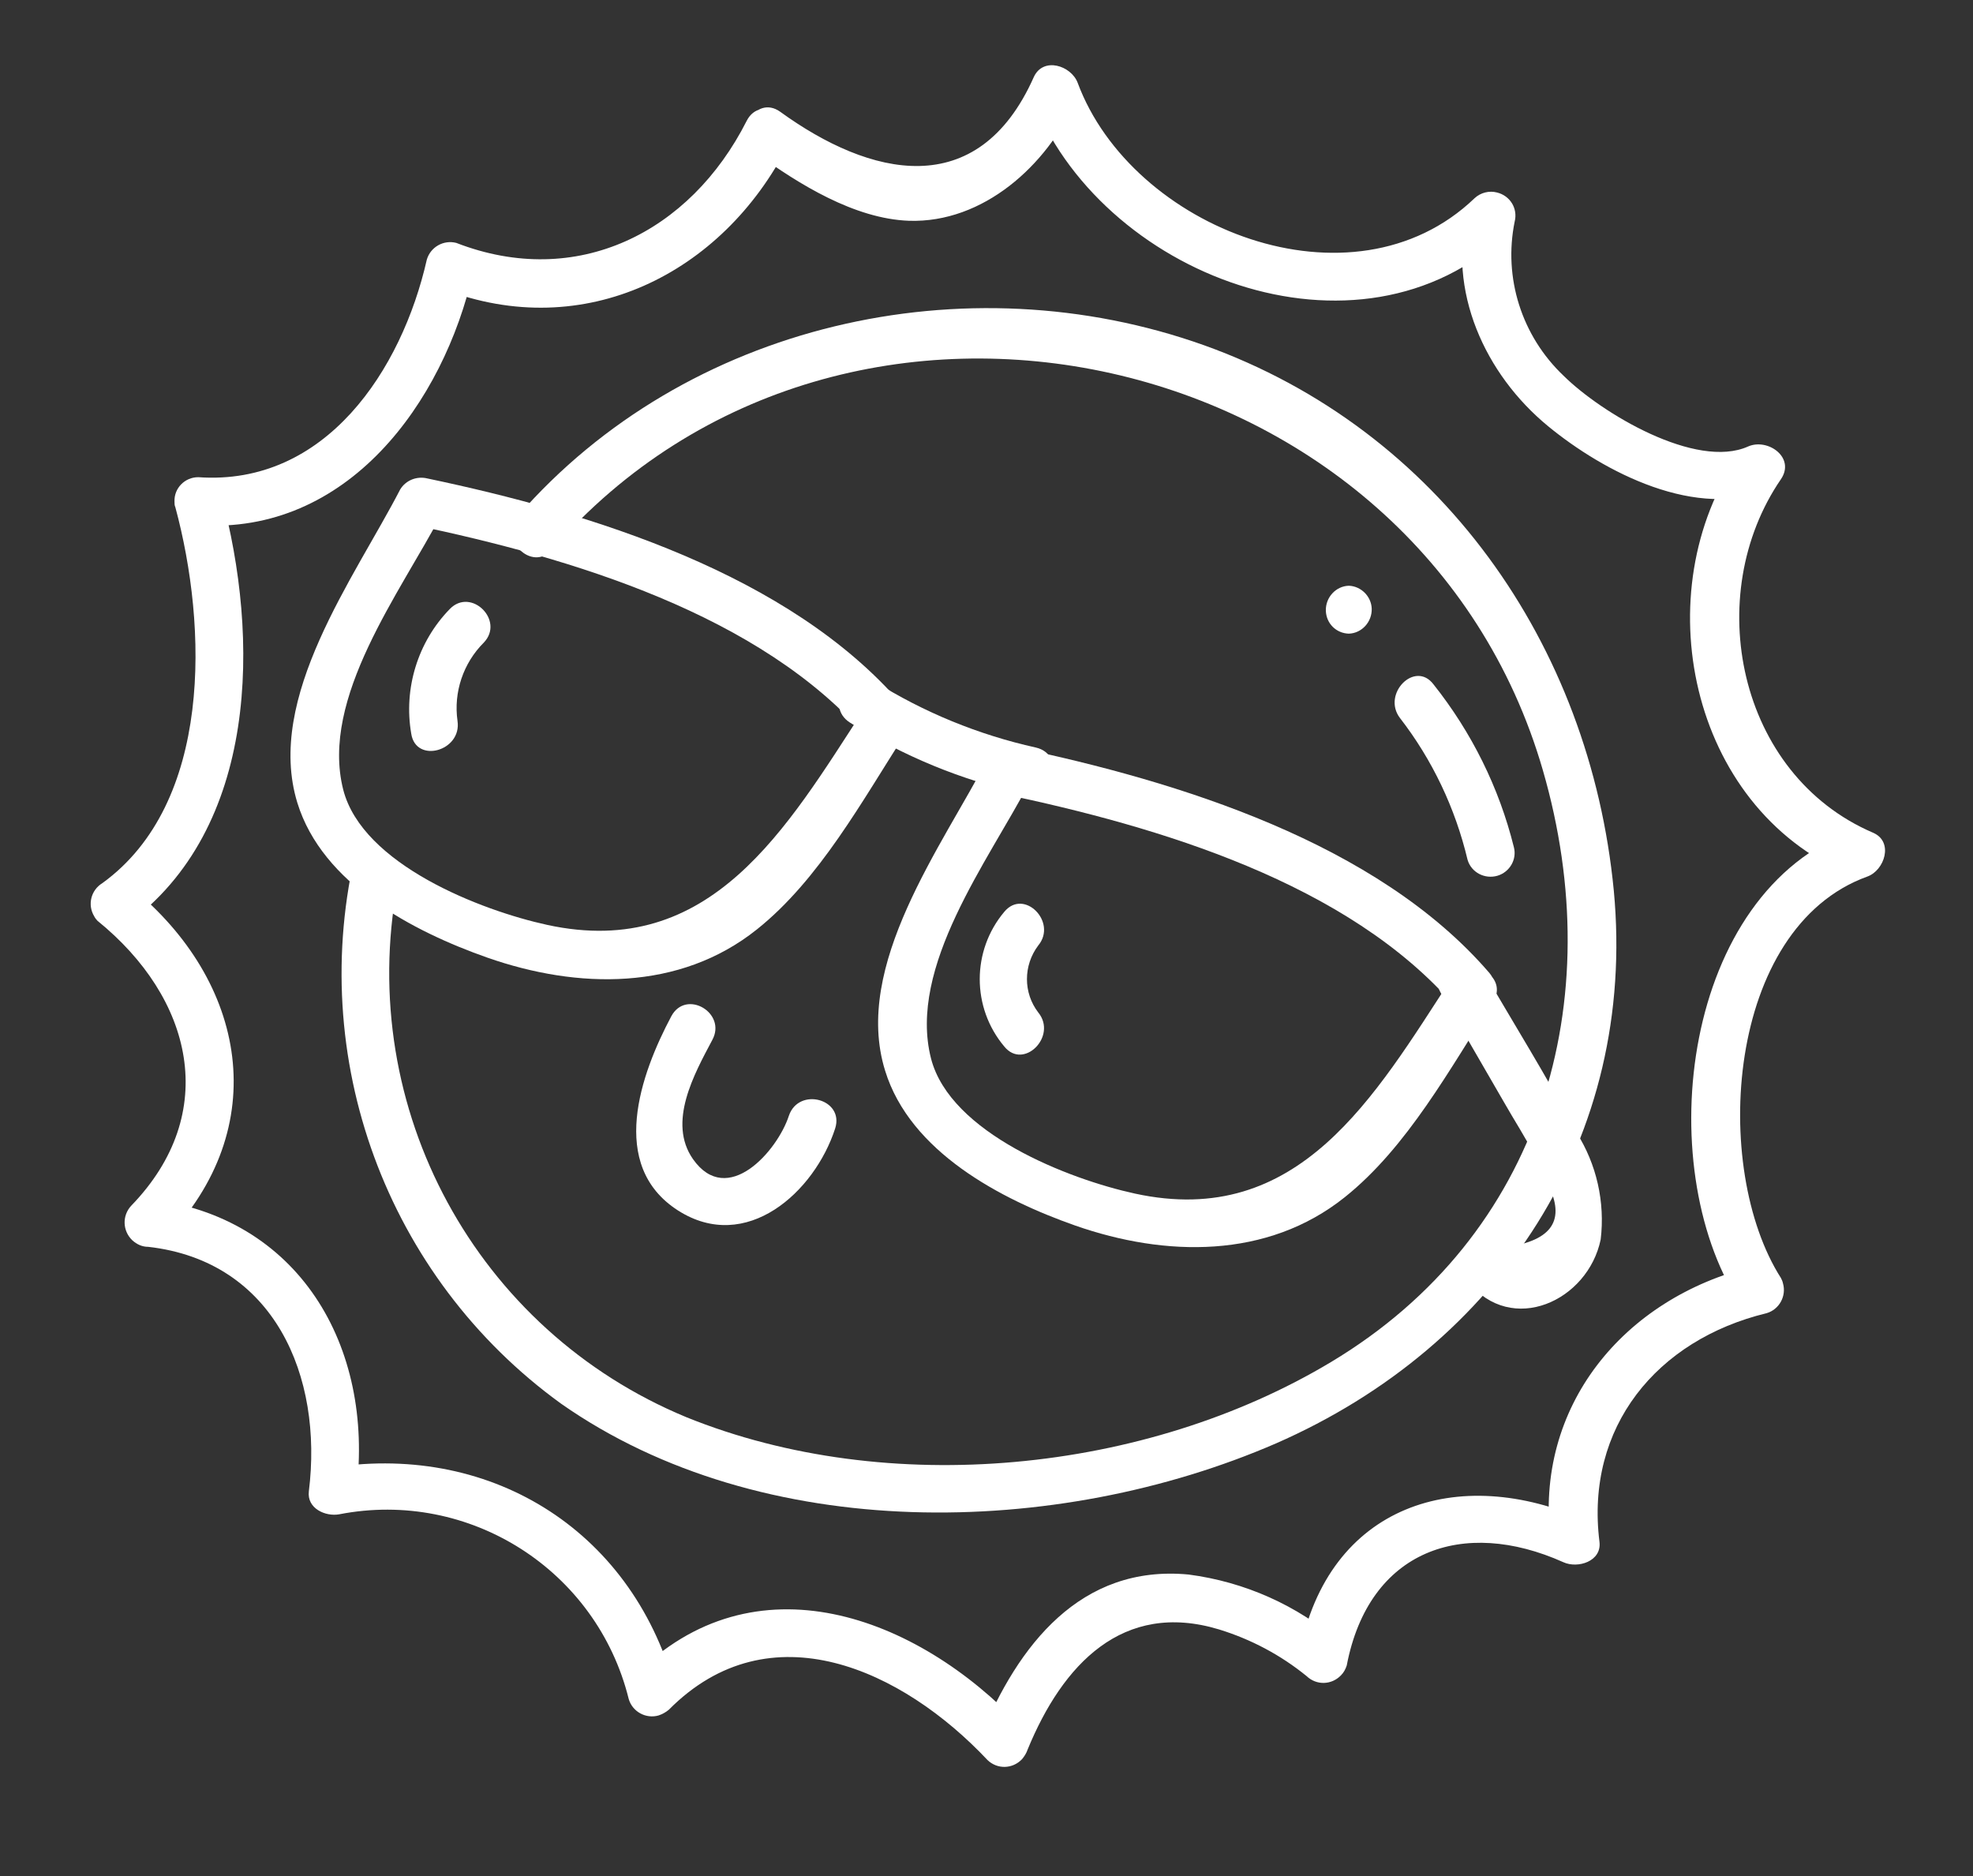<?xml version="1.0" encoding="UTF-8"?>
<svg id="Ebene_4" data-name="Ebene 4" xmlns="http://www.w3.org/2000/svg" xmlns:xlink="http://www.w3.org/1999/xlink" version="1.1" viewBox="0 0 481.7 458">
  <rect x="0" y="0" width="481.7" height="458" fill="#333333" stroke="none"/>
  <defs>
    <style>
      .cls-1 {
        clip-path: url(#clippath);
      }

      .cls-2 {
        fill: none;
      }

      .cls-2, .cls-3, .cls-4, .cls-5 {
        stroke-width: 0px;
      }

      .cls-3 {
        fill: #d9efbb;
      }

      .cls-6 {
        clip-path: url(#clippath-1);
      }

      .cls-7 {
        clip-path: url(#clippath-2);
      }

      .cls-4 {
        fill: #5b5b5d;
      }

      .cls-5 {
        fill: #fff;
      }

      .cls-8 {
        display: none;
      }
    </style>
    <clipPath id="clippath">
      <rect class="cls-2" x="32.4" y="47.2" width="415.5" height="334.2"/>
    </clipPath>
    <clipPath id="clippath-1">
      <rect class="cls-2" x="33.5" y="45.3" width="415.5" height="350.2"/>
    </clipPath>
    <clipPath id="clippath-2">
      <rect class="cls-2" x="68" y="2.9" width="347.7" height="452.7"/>
    </clipPath>
  </defs>
  <g id="Section_Newsletter" data-name="Section Newsletter" class="cls-8">
    <path id="Pfad_1660" data-name="Pfad 1660" class="cls-3" d="M-1354.7,222.1s136.8-9.2,191-7.5c54.2,1.8,86.4,3.9,113.3,7.5,27,3.6,139.7,5.4,149.3,6.1s67.8.8,78.6,0,54.7-7.1,63.9-6.1c9.1,1.1,245.5,0,245.5,0,0,0,83.7,13.2,118,12.7s60.5.3,116.8,0c56.3-.3,126.8-13.3,151.9-6.6,25.2,6.7,117,13.1,167.3,12.6s86.6.1,122.5,0c35.8-.1,288.3-31.8,336-26.2s170.9,10.9,219,13.6c48.1,2.6,213.1,16.2,275.8,12.6,62.8-3.6,135.2-7.6,185.6-6,50.3,1.6,163.6-11.2,205.9-6.6,42.2,4.6,131.5,6.2,173.9,6.6s150.8.1,163.5,0,115.7-6.6,115.7-6.6v29.2H-1354.8v-35.3h.1Z"/>
  </g>
  <g class="cls-8">
    <g class="cls-1">
      <g id="Gruppe_5561" data-name="Gruppe 5561">
        <path id="Pfad_5026" data-name="Pfad 5026" class="cls-4" d="M70.7,145c19.6,55.2,25.7,114.2,29.4,172.3,0,2.4,2,4.3,4.4,4.2.3,0,.6-.1,1-.1,71.4-13.3,142.5-29.7,212.4-49.1,22.1-5.6,43.7-12.9,64.7-21.7,18.4-8.1,69.3-21.3,65-48.1-4.8-29.8-16.7-59.8-26.1-88.4-4.2-12.9-8.6-25.7-13-38.6-2.2-6.4-3.7-17-7.9-22.5-4.3-5.7-10.5-6-17.9-5.9-30.9.4-58.5,20.1-84.1,34.8-41.7,23.9-88.5,37.4-135.6,45.6-29.6,5.2-59.9,6.7-89.4,12.2-5.4,1-3.1,9.2,2.3,8.2,55.9-10.4,111.5-12.7,166-31.4,35.4-12.2,64.8-32.8,98.3-48.5,12.3-5.8,40-18.7,53.8-11-1.7-.9-2.6-3.2-.8.4,1.1,2.6,2.1,5.3,2.8,8.1,3.5,10,7,20.1,10.4,30.1,9,26.7,17.8,53.5,25.5,80.6,2.9,10.1,11.4,27.4,4.8,36.7-10.2,14.3-39.4,22.1-54.8,28.8-20.8,8.8-42.1,16.1-63.9,21.8-70.7,19.7-142.6,36.3-214.8,49.7l5.4,4.1c-3.7-58.8-9.9-118.6-29.7-174.5-1.9-5.1-10.1-2.9-8.2,2.2"/>
        <path id="Pfad_5027" data-name="Pfad 5027" class="cls-4" d="M87.9,185.9c-17.7,2.5-35.3,6.4-52.4,11.6-1.8.5-3.1,2.2-3.1,4.1,5.8,57.6,16,117.8,13.7,175.7,0,2.4,2,4.3,4.4,4.2.3,0,.7-.1,1-.1,64.3-11.9,129.9-17.7,194.6-26.8,63.5-9,132.6-15.6,192.2-40.9,1.7-1,2.5-2.9,1.9-4.8-6.7-22.3-17.8-46-19.2-69.4-.3-5.4-8.8-5.5-8.5,0,.7,8.5,2.4,17,5,25.1,2.5,8.7,14.7,31.5,12.5,39.6-2.7,10-29.9,13.5-39.8,16-39.1,9.8-79.1,16.2-118.9,22.2-73.8,11.1-148.6,17.2-222,30.8l5.4,4.1c1.6-40.1-4.9-81.6-8.5-121.4-1.5-14.1.8-36.9-4.9-49.9-.4-1.3-.5-2.7-.4-4.1-.5,5.4-3.9,2.2,3.2,1.9,14.2-.6,29.4-7.7,43.8-9.5,5.3-.6,5.4-9.1,0-8.4"/>
        <path id="Pfad_5028" data-name="Pfad 5028" class="cls-4" d="M386.7,112.3c-16.5,11.2-39.8,8.2-43.9-12.4-27.5,26.1-178.5,65.9-199.1,65.9h1.4c0,13.7-11,33-26.1,33l13.8,59c13.7-17.8,46.7-2.7,34.3,13.7,56.6-18.9,152.4-31.6,214.2-61.8-1.4-13.7,2.7-34.3,19.2-31.6-1.5-20.5-8.3-43.8-13.8-65.8M281,218c-18.8,11.2-43.1,5.1-54.3-13.7-3.4-5.6-5.3-12-5.5-18.5-.6-22.7,42.7-43.9,63.6-29.9s29.1,44.3-3.8,62.1"/>
        <path id="Pfad_5029" data-name="Pfad 5029" class="cls-4" d="M383.6,107c-12.1,8.8-23.7,5.9-35-8.7-1-3.3-4.4-5.1-7.7-4.1-.9.3-1.8.8-2.5,1.5-26.4,23.1-69.6,32.2-102.3,42-29.1,8.7-61.8,20.9-92.4,22.1-3.4.1-6,3-5.8,6.3.1,3.2,2.7,5.7,5.8,5.8h1.4l-6.1-6.1c.2,13-8.9,24.3-21.6,27.1-3.2.9-5.1,4.3-4.3,7.5l13.7,59c1,3.3,4.4,5.1,7.6,4.2,1-.3,1.8-.8,2.6-1.5,16-10.4,24.2-8.3,24.8,6.3-1.6,3-.5,6.7,2.4,8.4,1.4.7,2.9.9,4.4.6,71.3-23,147.3-30.2,215.6-62.4,1.9-1.1,3-3.1,3-5.3-.4-8.4-.9-25.5,13.1-25.5s6.1-2.7,6.1-6.1c-3-22.8-7.6-45.4-13.9-67.5-1-3.2-4.4-5.1-7.6-4.1-3.1.9-5,4.2-4.2,7.3,6.1,21.1,10.6,42.5,13.5,64.3l6.1-6.1c-13,0-20.4,6.8-24,19.3-3.9,13.6-1.6,15.2-17.1,21.3-13.4,5.3-27.2,9.7-41.1,13.8-50.5,14.7-102.8,23-152.9,39.2l6.9,8.9c14.5-28.1-26.4-38.2-43.9-21.1l10.2,2.7-13.8-59-4.3,7.5c19.4-3.5,28.6-20.4,30.6-38.8,0-3.4-2.7-6.1-6.1-6.1h-1.4v12.2c33.8-1.3,69.5-14.5,101.5-24.3,33.1-10.1,75.1-20,101.9-43.4l-10.2-2.7c8.2,24.8,31.7,27.8,52.9,16,2.8-1.8,3.7-5.6,1.9-8.4-1.4-2.7-5-3.6-7.8-2.1"/>
        <path id="Pfad_5030" data-name="Pfad 5030" class="cls-4" d="M277.9,212.7c-19.2,9.5-41.2,3.1-48.9-18-5.9-16.3,7.7-28,21.7-33.7,15.1-6,30.6-4.5,40.5,9.3,12.1,17,2.8,33.1-13.3,42.4-2.9,1.8-3.7,5.6-1.9,8.4,1.7,2.7,5.2,3.6,8,2.1,21.7-12.7,33.2-36.4,17.7-59-13.9-20.3-37.2-22.9-58.6-13.1-20.8,9.5-34.3,28.4-24.3,50.9,11.8,26.3,40.4,33.4,65.1,21.2,7.2-3.4,1-13.9-6-10.5"/>
        <path id="Pfad_5031" data-name="Pfad 5031" class="cls-4" d="M92.9,220.8c-5.5,11-8.5,20.2-20.9,23,8.2,22,5.2,53,9.3,77.7,15.1,0,29.2,3.9,29.2,17.6,42.2-13.6,231.9-38.5,255.5-39.9,5.7-20.6,13.8-32.1,23.9-34.9l-3.8-14.6s-268.9,75.1-281.7,66.4c-8.9-20.7-11.4-95.3-11.5-95.3"/>
        <path id="Pfad_5032" data-name="Pfad 5032" class="cls-4" d="M87.6,217.7c-4.3,8.7-6.8,16.3-17.3,20.2-3.2,1-5.1,4.3-4.3,7.5,7.9,25.1,5.8,51.9,9.3,77.7.7,2.6,3.1,4.5,5.9,4.5,10-2.3,20.1,3.4,23.4,13.1.9,3.2,4.3,5.1,7.5,4.3,42.3-13,88-17.7,131.7-24.1,40.4-5.9,81.3-12.8,122.1-15.6,2.7-.1,5.1-1.9,5.9-4.5,3.4-10.9,7.7-25.7,19.6-30.6,3.2-1,5.1-4.3,4.3-7.5l-3.8-14.6c-.9-3.2-4.3-5.1-7.5-4.3-59.6,16.6-119.4,32.6-179.5,47.4-18.2,4.5-36.4,8.8-54.8,12.7-11.3,2.4-26.1,7.7-37.9,6.6-7.8-.7-2.6,3-4.8-5.1-2.8-11.8-4.5-23.8-5.3-35.9-1.6-16.2-2.6-32.4-3.2-48.7-.3-7.8-12.5-7.9-12.2,0,.7,19.2,1.9,38.4,4.1,57.5,1.3,11.3.5,36.4,10.9,43.3,6.1,4,18.9.2,25.4-.9,17.5-2.8,34.8-6.9,52-10.9,69.9-16.3,139.3-35,208.4-54.3l-7.5-4.3,3.8,14.6,4.3-7.5c-10.2,3.9-18.2,12-22,22.2-4.8,13.3-.7,12.3-15,13.8-25,2.7-49.9,6.1-74.7,9.5-55.3,7.6-113.9,12.7-167.5,29.2l7.5,4.3c-.5-5.5-3-10.6-7-14.3-5.6-5.3-16.1-3.3-20.7-7.4-7.2-6.5-4.1-29.4-4.7-38.2-.7-12-2.7-23.9-6.2-35.4l-4.3,7.5c13.4-5,18.3-12.9,24.5-25.8,3.6-6.9-6.9-13.1-10.4-6"/>
      </g>
    </g>
  </g>
  <g class="cls-8">
    <g class="cls-6">
      <g id="Gruppe_5563" data-name="Gruppe 5563">
        <path id="Pfad_5033" data-name="Pfad 5033" class="cls-4" d="M198.2,293.4l-97.7,61.6,5.5,1.4c-9.8-19.2-19.4-38.5-28.5-58.1-6-12.9-11.3-26.1-17.1-39.2-4.8-10.8-8.7-26.7-15.4-35.6-3.6-4.8-5.1-3.4-3.1-6.5,2-3.2,11.8-5.9,15.1-7.6l30-15,61.9-30.9c21.5-10.7,41.7-21.9,62.2-34.4l59.1-35.8c14.2-8.6,28.6-19.7,43.7-26.5,2.5-1.2,3.8-1.3-.2-1.1,2.6.4,5.1,1.2,7.4,2.4,10.7,4.1,22,7,32.9,10.5,9.8,3.1,20,5.7,29.6,9.4,6.1,2.3.3-3.2,2.2,2.5,1.5,4.5,3.1,9,4.6,13.5,1.7,4.9,9.4,2.8,7.7-2.1-3.3-9.7-3.6-17.2-12.4-21.7-15.2-7.8-34.8-11.1-51.1-16.2-7.4-2.3-15.8-7.1-23.2-5.1-10.4,2.8-22.2,13.5-31.4,19-50.1,30.4-99.2,60.6-151.5,86.8l-93.2,46.5c-1.6.9-2.3,2.8-1.8,4.5,17.7,49.6,41.5,97.8,65.4,144.7,1.1,1.9,3.6,2.5,5.5,1.4l97.7-61.5c4.5-2.7.5-9.6-3.9-6.9"/>
        <path id="Pfad_5034" data-name="Pfad 5034" class="cls-4" d="M228.1,252c-13-14.1-31.5-22.7-49.3-29.2-2.2-.6-4.4.7-4.9,2.9-.1.3-.1.7-.1,1,.8,29.8,7.2,62.4,32.1,81.8,26.8,20.8,68.4,18.6,100.3,23.2-.3-2.4-.6-4.9-1-7.3-17.9,13.4-30.7,37.7-13,56.8,15.6,16.9,47.8,20.2,63.8,2.2,19-21.2,5.8-58.4-13.9-74.2-23.9-19.1-58.4-28.4-86.5-40-4.8-2-6.8,5.8-2.1,7.7,16.4,6.7,32.7,13.6,49.1,20.5,21.9,9.4,45.1,18.9,51.9,44.3,7.7,28.8-10.4,53.4-40.9,43.4-28.3-9.3-24.9-38.5-4.3-54,2.3-1.8,2.9-6.8-1-7.3-27.1-3.9-55.9-3.9-81.8-13.5-35-12.9-43.9-50.4-44.7-83.8l-5.1,3.9c16.4,6,33.8,14.1,45.8,27.1,3.5,3.9,9.1-1.7,5.6-5.5"/>
        <path id="Pfad_5035" data-name="Pfad 5035" class="cls-4" d="M220.2,248.2c3.8,12.2,6.5,23.5,14.7,33.5,1.6,1.5,4.1,1.5,5.7,0,21.7-20.9,47.9-35.7,74.3-49.8,22-11.8,52.4-22.7,70.1-40.7,7-7.1,6-17.7,7.4-27.6,1.8-13,3.6-26.1,5.4-39.1.7-5-7-7.2-7.7-2.1-1.8,13-3.6,26.1-5.4,39.1-.8,5.6-.2,15.8-2.9,20.9-3.5,6.7-15.5,12-22.5,16.2-24.7,14.8-50.9,27-75.7,41.6-10.8,6.2-21.2,13.2-31.1,20.7-2.5,1.9-11.5,11.6-13.4,11.3-6-1-9.6-21.1-11.1-26-1.7-5-9.4-2.9-7.8,2"/>
        <path id="Pfad_5036" data-name="Pfad 5036" class="cls-4" d="M371,96.4c-6.9-4-15.5-3.3-21.6,1.9-4.6,5-6.8,11.6-6,18.3.2,6.8,3.8,13,9.5,16.6,8.2,4.5,17.8.3,24.8-4.5,4.2-2.9.2-9.8-4-6.9-4.4,3-10.9,7.1-16.4,4.6-3.5-2.1-5.7-5.8-5.8-9.8-1.1-10,5.5-17.8,15.5-13.3,4.6,2.1,8.7-4.8,4-6.9"/>
        <path id="Pfad_5037" data-name="Pfad 5037" class="cls-4" d="M364.7,106.2c18.8,5.3,39,.8,53.8-11.9,9.8-8.3,21.3-25.5,14.5-38.9-5.4-10.8-19.5-11-29.8-8.7-16.6,4.1-30.9,14.8-39.5,29.6-1,2-.3,4.4,1.7,5.4,1.8,1,4.1.4,5.2-1.4,6.3-10.9,16.2-19.3,27.9-23.9,7.1-2.7,21.2-6.4,26.6,1.4,7.4,10.4-6.8,26.6-14.5,32.3-12.5,9.5-28.8,12.6-43.9,8.3-2.2-.5-4.3.9-4.8,3-.4,2.1.8,4.1,2.8,4.8"/>
        <path id="Pfad_5038" data-name="Pfad 5038" class="cls-4" d="M361.1,106.9c-2.8,13.3,6.4,20.2,18.9,20.7,18.6,0,36.6-6.7,50.5-19,10.7-9.6,20-24.8,18.3-39.7-1.8-16.4-16.4-22.6-31.2-23.7-5.1-.4-5.1,7.6,0,8,12.3.9,24.1,6.2,23.4,20.3-1.2,10.6-6.3,20.4-14.2,27.6-9.1,8.4-20.3,14.2-32.4,16.9-8,1.8-28.5,5-25.6-9,1.1-5-6.6-7.2-7.7-2.1"/>
        <path id="Pfad_5039" data-name="Pfad 5039" class="cls-4" d="M391.2,85.9c5.3-8,27.6-17.8,36.6-12.1,4.4,2.7,8.4-4.2,4-6.9-7-4.4-17.4-1.8-24.7.5-9,2.2-17.1,7.3-22.9,14.5-2.8,4.3,4.1,8.3,7,4"/>
        <path id="Pfad_5040" data-name="Pfad 5040" class="cls-4" d="M271.3,253.3c6,9.7,8.5,21,13.5,31.1,2.3,4.6,9.2.6,6.9-4-5-10.2-7.4-21.4-13.5-31.1-2.7-4.4-9.7-.4-6.9,4"/>
        <path id="Pfad_5041" data-name="Pfad 5041" class="cls-4" d="M303.6,240.1c15.5,5.4,16.4,35.4,17.2,48.6.2,3.2,4.4,5.7,6.8,2.8,17.8-20.8,58.8-28.3,68.7,5.5,6.1,17.5-3.3,36.7-20.8,42.7-3.9,1.4-8.1,2-12.2,1.8-2.2,0-4,1.8-4,4s1.8,4,4,4c30-.5,50.5-27.4,40-56.9-13.2-36.9-59.8-32.1-81.4-6.8l6.8,2.8c-1.1-18.4-2.4-49.1-23.1-56.3-4.8-1.7-6.9,6.1-2,7.8"/>
        <path id="Pfad_5042" data-name="Pfad 5042" class="cls-4" d="M319.1,337.1c-9.3,5.1-15,15.6-7.9,25,5.6,7.5,16.3,9,23.8,3.4.2-.2.4-.3.6-.5,6.3-5.5,8.5-14.3,5.6-22.2-3.8-9.7-13.9-9.7-22.1-5.7-4.6,2.3-.6,9.2,4,6.9,3.9-1.9,8.9-3,10.8,1.9,1.4,4.3.4,9-2.7,12.4-3.4,3.5-9.1,3.6-12.6.1l-.5-.5c-5-5.5-.1-11,5.1-13.9,4.4-2.5.4-9.4-4.1-6.9"/>
        <path id="Pfad_5043" data-name="Pfad 5043" class="cls-4" d="M352.9,294.3c-8.5,3.9-12.3,13.9-8.5,22.5.7,1.6,1.7,3.1,2.9,4.4,6.1,7.4,17.8,11.1,25.7,4.2,6.2-6.4,7.7-16,3.7-24-4.5-9.8-14.6-11.5-23.8-7.1-4.6,2.2-.6,9.2,4,6.9,3.9-2.7,9.2-1.7,11.8,2.2.3.5.6,1,.8,1.5,2.1,4.4,1.7,9.6-1,13.6-3.9,4.6-10.6,2.2-14.2-1.5-4-3.2-4.6-9-1.4-12.9,1-1.3,2.4-2.3,4-2.9,4.6-2.5.5-9.4-4-6.9"/>
        <path id="Pfad_5044" data-name="Pfad 5044" class="cls-4" d="M173.2,148.6c3.5,9.7,7.5,19.1,11.9,28.4,2.2,4.7,9.1.6,6.9-4-4.1-8.6-7.9-17.5-11.1-26.5-1.6-4.9-9.4-2.8-7.7,2.1"/>
        <path id="Pfad_5045" data-name="Pfad 5045" class="cls-4" d="M190.3,186.3l6.6,19c1.7,4.8,9.4,2.8,7.7-2.1l-6.6-19c-1.7-4.9-9.4-2.8-7.7,2.1"/>
        <path id="Pfad_5046" data-name="Pfad 5046" class="cls-4" d="M202.8,219.5l5.6,16.3c1.7,4.8,9.4,2.8,7.7-2.1l-5.6-16.3c-1.7-4.9-9.4-2.8-7.7,2.1"/>
        <path id="Pfad_5047" data-name="Pfad 5047" class="cls-4" d="M235.7,143.4c-29.5,7.1-11.7,71.9,15.6,72.6,42.9,1.2,21.5-76.5-14.5-72.8-5.1.5-5.1,8.5,0,8,30.3-3.1,42.5,63.4,12.2,56.4-16-3.7-30.7-51.9-11.1-56.6,4.9-1.1,2.8-8.8-2.2-7.6"/>
        <path id="Pfad_5048" data-name="Pfad 5048" class="cls-4" d="M269.2,144.9c6.3,15.7,11.5,31.9,15.7,48.3,1,5,8.8,2.9,7.7-2.1-4.2-16.4-9.4-32.5-15.7-48.3-1.7-4.9-9.4-2.8-7.7,2.1"/>
        <path id="Pfad_5049" data-name="Pfad 5049" class="cls-4" d="M269.9,147.1c9.3-3.4,17.8-9,27.1-12.4,4.8-1.8,2.7-9.5-2.1-7.7-9.3,3.4-17.8,9-27.1,12.4-4.9,1.7-2.8,9.5,2.1,7.7"/>
        <path id="Pfad_5050" data-name="Pfad 5050" class="cls-4" d="M283.1,170.9c6.6-2.5,13.1-5.4,19.3-8.8,4.6-2.4.5-9.3-4-6.9-5.6,3-11.4,5.7-17.4,8-4.8,1.7-2.7,9.4,2.1,7.7"/>
        <path id="Pfad_5051" data-name="Pfad 5051" class="cls-4" d="M301.6,124.5c6.2,17.8,13.1,35.3,19.3,53.1,1.7,4.8,9.4,2.8,7.7-2.1-6.2-17.8-13.1-35.3-19.3-53.1-1.6-4.8-9.4-2.8-7.7,2.1"/>
        <path id="Pfad_5052" data-name="Pfad 5052" class="cls-4" d="M308.8,127.5c6.2-4.1,12.8-7.4,19.8-9.8,4.8-1.7,2.7-9.5-2.1-7.7-7.7,2.6-15,6.2-21.7,10.6-4.3,2.9-.3,9.8,4,6.9"/>
        <path id="Pfad_5053" data-name="Pfad 5053" class="cls-4" d="M320.3,154.9c4.5-2.6,9.1-5.1,13.5-7.7,1.8-1.2,2.4-3.7,1.1-5.6-1.1-1.7-3.4-2.3-5.2-1.4-4.5,2.6-9.1,5.1-13.5,7.7-1.8,1.2-2.4,3.7-1.1,5.6,1.1,1.8,3.3,2.4,5.2,1.4"/>
        <path id="Pfad_5054" data-name="Pfad 5054" class="cls-4" d="M82.4,218.3c-6.9,3.1-10,11.3-6.9,18.3.2.5.5,1,.8,1.5,4.2,6.8,13,8.9,19.8,4.8,7-4.1,9.9-12.7,6.7-20.2-4-8.1-13.3-8-20.4-4.4-4.6,2.3-.6,9.2,4,6.9,2.9-1.4,7.5-2.6,9.3,1.1,1.2,3.7-.3,7.7-3.7,9.7-2.9,1.9-6.9,1.1-8.8-1.9-2.6-3.7-.3-7,3.2-8.9,4.5-2.5.5-9.5-4-6.9"/>
        <path id="Pfad_5055" data-name="Pfad 5055" class="cls-4" d="M121.2,204c-4.6,20.8-7.6,41.9-8.8,63.2-.7,8.2-5.8,23.5,1.9,29.2,27.1,20,25.6-76.3,26.4-87.2,0-1.8-1.2-3.4-2.9-3.9l-11.5-4.1c-4.9-1.7-7,6-2.1,7.7,2.4.8,4.9,1.5,7.2,2.6,5.7,2.6,1.4-2.5,1.2,1.6-.3,6.8-.5,13.7-.8,20.5-.5,10.4-1.1,20.9-2.2,31.2-.2,5.1-1,10.2-2.3,15.2-1.9,5-10.5,8.9-9.3,10.1,1.9,1.9,1.2-5.6,1.5-8.4.6-7.4,1.2-14.7,1.9-22.1,1.2-18,3.9-35.9,7.8-53.5.5-2.2-.9-4.3-3-4.8-2.3-.5-4.4.7-5,2.7"/>
        <path id="Pfad_5056" data-name="Pfad 5056" class="cls-4" d="M154.1,247.6c-7.3,2.8-10.9,10.9-8.2,18.1,2.8,7.3,10.9,10.9,18.1,8.2,1.1-.4,2.1-1,3.1-1.6,5.7-4.2,7.8-11.7,5.2-18.3-2.5-6.5-9.7-9.8-16.2-7.3-.7,0-1.3.5-2,.9-4.7,2.1-.6,9,4,6.9,7-3.2,9.8,6.9,5,10.8-2.8,2.2-6.8,1.7-9-1.1,0-.1-.1-.1-.1-.2-2.8-4.1.5-7.7,4.1-9.6,4.6-2.3.6-9.2-4-6.8"/>
        <path id="Pfad_5057" data-name="Pfad 5057" class="cls-4" d="M304.6,306.1c-3.3,3.8-2.9,9.6.8,13,3.5,3.6,9.2,3.6,12.7.1s.5-.5.7-.8c3.4-3.4,3.4-8.9.1-12.3-.3-.3-.7-.7-1.1-.9-4.1-2.8-9.6-2.5-13.2.9-3.8,3.5,1.9,9.2,5.6,5.7.7-.5,1.7-.6,2.5-.2.5.2.8.8.7.3.4,1,0,.3.1.1-.4.6-.1.5-.6,1.1-.3.4-.7.7-1.3.9.3,0-.4-.3-.5-.3-.5-.4-.8-.9-.9-1.5,0,0,.1-.5,0-.4,3.4-3.9-2.3-9.6-5.6-5.7"/>
      </g>
    </g>
  </g>
  <g class="cls-8">
    <g class="cls-7">
      <g id="Gruppe_5565" data-name="Gruppe 5565">
        <path id="Pfad_5058" data-name="Pfad 5058" class="cls-4" d="M121.5,102.7c-18.3,106.6-45.8,213.8-53.5,321.9,0,2,1.3,3.8,3.3,4.3,34.8,8.5,72.6,9.4,108.1,12.9,49.5,4.8,99.1,9.2,148.7,13,2.4-.1,4.4-2,4.5-4.5,13.7-109.2,13.1-220.8,31.7-329.4.6-2.4-.9-4.9-3.3-5.5-.3,0-.7,0-1,0-78-5.1-156.1-9.4-234.1-15.7-5.7-.5-5.7,8.4,0,8.9,77.9,6.3,156.1,10.6,234.1,15.7l-4.3-5.6c-10.1,59.3-13,120.2-18.1,180.1-2.9,34.2-5.7,68.5-8.9,102.7-1.2,12.6-2.5,25.3-3.8,37.9,0,2-.2,4-.7,5.9-3.3,6.2,3.5-.8-1.8.4-6.8,1.5-16.7-1.3-23.7-1.9-69.5-5.7-139.5-10.7-208.6-20.4-3.8-.3-7.5-.9-11.2-1.7-6.3-1.9-1.8,3-1.6-3.2.8-13,2.4-26,4.8-38.8,4.6-32.2,10-64.3,15.6-96.3,10.3-59.4,22.1-118.6,32.3-178,1.1-5.8-7.5-8.2-8.5-2.6"/>
        <path id="Pfad_5059" data-name="Pfad 5059" class="cls-4" d="M330.3,454.5c8-2.1,14.5-9.3,20.7-14.4,10.6-8.6,16.8-15.1,32.1-13.6,8.9.8,18.1,5.4,26.9,7.5,2.4.6,4.9-.8,5.5-3.2.1-.3.1-.7.1-1.1-.5-102.1-15.4-203.9-18.5-305.9-.1-2.4-2-4.4-4.5-4.5l-32.9-4.1c-5.7-.7-5.6,8.2,0,8.9,7.9,1,25.8-.5,32.2,4-6.6-4.6-3.6,2.1-3.3,7.6.2,4.8.5,9.6.8,14.4,1.9,32.7,4.2,65.4,6.4,98,4.1,60.3,10.4,121,10.8,181.5l5.6-4.3c-15.1-3.5-31.3-12.4-46.7-6.6-14.2,5.4-23.3,23.2-37.7,27.1-2.3.8-3.6,3.3-2.8,5.6.8,2.4,3.1,3.6,5.3,3.1"/>
        <path id="Pfad_5060" data-name="Pfad 5060" class="cls-4" d="M180.1,245.9c1.2-10.8,8.5-15.6,22-14.6,2.2,1.2,4.9.4,6.1-1.8.7-1.3.7-2.9,0-4.3-2.5-5.5,26.5-17.3,28.5-27.2h-8.6c3.9,12.2,24.4,18.6,21.1,32.5-.6,2.4.9,4.9,3.3,5.4,1.1.3,2.2.1,3.2-.4l7.1-.9c6.8-.9,12.8,4.7,12.5,11.6l-.3,6c-1.7,1.8-1.6,4.6.2,6.3,1.1,1,2.7,1.5,4.1,1.1,23.1-5.6,26.4,40.9-.2,38.6-4.2-.4-5.3,4.9-3.1,7.6,14.4,17.7-16.1,23.6-23.9,23.1-2.5,0-4.5,2.1-4.4,4.5,0,.4.1.7.1,1.1,3.5,13.3-31.2,23.8-35.7,37.9h8.6c0-5-1.9-9.9-5.4-13.5-6.7-6.6-34.8-4.3-19.9-26,2.1-3.1-.8-6.4-3.8-6.7-13.5-1.6-18.2-9.2-14-23,1.7-1.8,1.6-4.7-.2-6.4-.8-.8-1.9-1.2-3-1.2-11.9-.5-21.2-10.5-20.8-22.4.3-13.4,11.5-21.2,23.4-24.3,2.3-.8,3.6-3.3,2.8-5.6-.7-2.2-3-3.4-5.2-2.9-35.3,9.2-41.6,60.7-.2,64.2l-3.1-7.6c-15.6,16.5,1.2,36.2,20.3,38.2l-3.8-6.7c-5.7,8.3-8.9,15.4-2.2,24.1,7.5,9.8,24.8,9.3,26.5,22.3.6,4.7,7.4,3.8,8.6,0,6.4-19.9,42.6-16.1,35.7-42.7l-4.3,5.6c21.9,1.6,47.7-16.8,30.2-38.3l-3.1,7.6c38.2,3.4,35.2-65.1-2.2-56.1l4.3,7.4c16.8-20.7-9.5-40.5-30-30.7l6.5,5c5.4-22.4-15.5-19.6-21.1-37.2-1.2-3.9-7.7-4.5-8.6,0-3.5,17.2-38.4,10-27.6,34l6.1-6.1c-16.1-7.3-31.8,2.6-35,19.9-1.1,5.8,7.4,8.2,8.5,2.6"/>
        <path id="Pfad_5061" data-name="Pfad 5061" class="cls-4" d="M369.8,124.8c-.3,83.9-9.4,167.6-9.2,251.5,0,2.5,2,4.5,4.5,4.5s4.5-2,4.5-4.5h0c-.2-83.9,8.9-167.6,9.2-251.5-.1-2.5-2.1-4.4-4.6-4.3-2.4.1-4.3,1.9-4.4,4.3"/>
        <path id="Pfad_5062" data-name="Pfad 5062" class="cls-4" d="M333.4,452.4c7.4-27,26.7-48.6,35.9-74.9l-8.1,1c9.7,21,31.8,32.2,41.1,53.4,2.3,5.2,10,.7,7.7-4.5-9.3-21.3-31.4-32.5-41.1-53.4-1.7-3.8-7-2.2-8.1,1-9.2,26.3-28.5,47.8-35.9,74.9-.5,2.4,1,4.8,3.4,5.3,2.1.6,4.4-.6,5.1-2.8"/>
        <path id="Pfad_5063" data-name="Pfad 5063" class="cls-4" d="M170,124.4c-10.5-.3-19.4,7.8-20,18.4,0,12.3,12.5,18.5,23.4,18.3,9,.6,16.7-6.2,17.3-15.1.1-1.2,0-2.5-.2-3.7-1.6-10.1-10.3-17.6-20.5-17.9-5.7-.2-5.7,8.7,0,8.9,11.3.4,17.8,18.6,3.4,18.9-5.7.1-14.1-2.1-14.5-9,.2-5.7,5.1-10.1,10.8-9.9h.3c5.7-.1,5.7-9,0-8.9"/>
        <path id="Pfad_5064" data-name="Pfad 5064" class="cls-4" d="M296.3,131.6c-10.3-1.5-19.9,5.7-21.3,16v.3c-.4,10.3,7.6,18.9,17.8,19.3h.5c10.3,1.5,19.8-5.6,21.3-15.9v-.3c.9-11.3-8.2-18.1-18.3-19.4-5.7-.7-5.6,8.2,0,8.9,5.3.1,9.5,4.4,9.5,9.7v.4c-1.3,5.6-6.8,9-12.4,7.7h-.1c-5.3-.1-9.5-4.4-9.5-9.7v-.2c.7-6.4,7-8.4,12.5-8,5.7.5,5.7-8.4,0-8.8"/>
        <path id="Pfad_5065" data-name="Pfad 5065" class="cls-4" d="M171.2,129c5.5-36.8,20.1-85.4,52.9-107,21.6-14.2,53.5-13,67.4,11,17.5,30.1,7.4,68.3.5,99.9-1.2,5.6,7.4,8,8.6,2.4,7.3-33.4,16.7-71.6.1-103.9-11.7-22.6-32.5-30.1-56.9-26.1-52.1,8.7-74.5,76.3-81.2,121.4-.8,5.6,7.7,8,8.6,2.3"/>
        <path id="Pfad_5066" data-name="Pfad 5066" class="cls-4" d="M213.3,106.5C227.8,69.2,254.8.2,307.6,13.6c38.8,9.9,35.8,69.4,26.4,98.8-1.8,5.5,6.8,7.8,8.6,2.4,11-34.3,11.6-98.5-32.6-109.8-58.6-15.1-89,57.2-105.3,99.1-2.1,5.3,6.5,7.6,8.6,2.4"/>
      </g>
    </g>
  </g>
  <g id="Gruppe_5567" data-name="Gruppe 5567">
    <path id="Pfad_5068" data-name="Pfad 5068" class="cls-5" d="M210.9,173.2c-18.8,28.9-37.3,61.3-77.3,52.6-16.1-3.5-45.1-14.7-49.8-33-5.7-22.4,14-48.2,24-67.3l-6.6,2.7c38.1,8,84.5,21.7,110.6,52,4.9,5.7,13.1-2.6,8.3-8.3-27.4-31.8-75.8-46.7-115.8-55.1-2.5-.6-5.2.4-6.6,2.7-11.1,21.5-33,50.8-25.1,76.5,6.1,19.8,28.2,31.4,46.4,37.8,22,7.7,46.9,8.2,65.8-6.9,15.3-12.2,25.8-31.6,36.2-47.7,4.1-6.4-6-12.3-10.1-6"/>
    <path id="Pfad_5070" data-name="Pfad 5070" class="cls-5" d="M354.4,238.8c-18.8,28.9-37.3,61.3-77.3,52.6-16.1-3.5-45.1-14.7-49.8-33-5.7-22.4,14-48.2,24-67.3l-6.6,2.7c38.1,8,84.5,21.7,110.6,52,4.9,5.7,13.1-2.6,8.3-8.3-27.4-31.8-75.8-46.7-115.8-55.1-2.5-.6-5.2.4-6.6,2.7-11.1,21.4-33.1,50.6-25.1,76.3,6.1,19.8,28.2,31.4,46.4,37.8,22,7.7,46.9,8.2,65.8-6.9,15.3-12.2,25.8-31.6,36.2-47.7,4.1-6.2-6-12.1-10.1-5.8"/>
    <path id="Pfad_5071" data-name="Pfad 5071" class="cls-5" d="M207.5,176.4c13,8.2,27.3,14.1,42.3,17.4,7.3,1.6,10.5-9.6,3.1-11.3-14-3.1-27.4-8.6-39.5-16.2-6.3-4-12.2,6.1-5.9,10.1"/>
    <path id="Pfad_5072" data-name="Pfad 5072" class="cls-5" d="M351.7,242.3l15.5,26.8c2.5,4.4,5.3,8.7,7.6,13.2l3.5,7.6c3.9,8.5.1,13.3-11.6,14.7-4.7-5.9-12.9,2.4-8.3,8.3,10.7,13.3,29.3,4.7,32.4-10.3,1.1-9.1-1-18.4-5.9-26.1-7.2-13.6-15.4-26.7-23.1-40-1.7-2.7-5.3-3.5-8.1-1.8-2.6,1.6-3.5,4.9-2,7.6"/>
    <path id="Pfad_5073" data-name="Pfad 5073" class="cls-5" d="M394,217.4c-5.8-60.1-42.5-112.5-100-133.1-58.3-20.8-126.5-5.4-167.5,41.6-4.9,5.6,3.3,13.9,8.3,8.3,71.7-82.2,211.7-50.6,241.9,53.9,16.3,56.3-.2,113.5-51.7,144.4-45.3,27.2-108.2,33.4-157.4,13.5-51.3-21.2-80.7-75.3-70.6-129.9-3.5-2.8-6.8-5.9-9.9-9.2-12.5,51.2,7.2,104.9,49.9,135.8,49.1,34.4,121,32.9,174.5,9.7,54.6-23.9,88.2-74.6,82.5-135"/>
    <path id="Pfad_5074" data-name="Pfad 5074" class="cls-5" d="M341.8,175.3c7.9,10.2,13.5,22,16.5,34.6.9,3.1,4.2,4.8,7.3,3.9,3-.9,4.8-4,4-7-3.6-14.5-10.3-28-19.6-39.7-4.5-6-12.7,2.3-8.2,8.2"/>
    <path id="Pfad_5075" data-name="Pfad 5075" class="cls-5" d="M329.3,154.7c3.2-.1,5.7-2.9,5.6-6.1-.1-3-2.6-5.5-5.6-5.6-3.2.1-5.7,2.9-5.6,6.1.1,3.1,2.5,5.5,5.6,5.6"/>
    <path id="Pfad_5076" data-name="Pfad 5076" class="cls-5" d="M163.9,248.1c-7.5,14.1-15.5,36.4,1.6,47.4,16.7,10.7,33.4-4.5,38.4-20,2.3-7.2-8.9-10.2-11.3-3.1-2.8,8.6-15,22.5-23.4,10.6-6.3-9,.3-20.8,4.7-29.1,3.6-6.6-6.4-12.5-10-5.8"/>
    <path id="Pfad_5077" data-name="Pfad 5077" class="cls-5" d="M109.8,148.7c-7.8,8-11.3,19.4-9.4,30.4,1.1,7.4,12.4,4.3,11.3-3.1-1-7,1.4-14.1,6.4-19.1,5.2-5.4-3.1-13.6-8.3-8.2"/>
    <path id="Pfad_5078" data-name="Pfad 5078" class="cls-5" d="M245.2,222.6c-8,9.5-8,23.4,0,32.9,4.7,5.8,13-2.5,8.3-8.3-3.7-4.8-3.7-11.5,0-16.4,4.7-5.7-3.5-14-8.3-8.2"/>
    <path id="Pfad_5079" data-name="Pfad 5079" class="cls-5" d="M184.6,37.4c10.5,7.6,24,16,37.3,16.5,18.2.6,33.7-13.6,40.6-29.1l-10.7-1.4c16.3,43.6,79.9,68.4,116.4,33.4l-9.8-5.7c-5.2,19.9,4.2,40.3,19.5,52.9,13.6,11.2,36.6,23.3,54.6,15.2l-8-8c-22.8,33.2-12.2,85.6,26.7,102.2.5-3.6.9-7.1,1.4-10.7-41.9,15.1-49.5,81.6-28.1,115.1l3.5-8.6c-31.6,7.7-53.5,34.2-49.4,67.1l8.8-5c-31.5-14.2-63.2-3.8-70.1,32.2l9.8-2.6c-10.4-9-23.2-14.7-36.9-16.5-26.4-2.5-41.7,17.3-50.8,39.6l9.8-2.6c-25.4-27-65.1-41.8-94.3-12.3l9.8,2.6c-10.8-38.8-45.9-59.9-85.1-53.2l7.4,5.6c4.4-35.5-14.1-67.2-50.9-71.4l4.1,10c26.6-27.4,20.1-63.1-8.2-86.1l-1.2,9.2c32.5-23.5,32.6-70.3,23.2-105l-5.6,7.4c36.4,2.5,59.9-29.9,67.1-61.7l-7.2,4.1c34.3,13.2,68.1-3.7,84.1-35.2,3.4-6.7-6.7-12.6-10.1-5.9-13.8,27.3-41.5,41.2-70.9,29.8-3.1-.8-6.3,1-7.2,4.1-6.1,26.9-24.7,55.3-55.8,53.1-3.3,0-5.9,2.7-5.8,5.9,0,.5,0,1,.2,1.4,7.9,29.2,9.1,72.3-17.8,91.8-2.8,1.7-3.7,5.3-2,8.1.2.4.5.8.8,1.1,23.2,18.8,30.2,46.9,8.2,69.6-2.2,2.4-2.1,6.1.3,8.4,1.1,1,2.4,1.6,3.9,1.6,30.8,3.5,42.7,31.6,39.2,59.7-.5,4.2,4.1,6.2,7.4,5.6,31.8-6.2,62.9,13.6,70.7,45.1.9,3.1,4.2,4.9,7.3,4,.9-.3,1.8-.8,2.5-1.4,24.7-24.9,57.1-9.7,77.8,12.3,2.4,2.3,6.1,2.2,8.4-.2.6-.7,1.1-1.5,1.4-2.4,8.5-20.7,23.2-36.4,46.7-29.3,7.8,2.4,15,6.2,21.4,11.4,2.4,2.3,6.1,2.2,8.4-.2.7-.7,1.1-1.5,1.4-2.4,5.4-28.2,28.4-36.2,52.9-25.2,3.5,1.6,9.4-.2,8.8-5-3.5-28,14-49.3,40.8-55.8,3.1-.9,4.9-4.2,4-7.3-.1-.5-.3-.9-.5-1.3-17.1-26.8-13.5-85.5,21.1-98,4.2-1.5,6.5-8.5,1.4-10.7-33.1-14.2-41.9-58-22.5-86.3,3.6-5.3-3.2-10.1-8-8-12.7,5.7-35.8-8.1-45.1-17.3-10.2-9.7-14.7-23.9-11.9-37.6.8-3.2-1.1-6.3-4.3-7.1-1.9-.5-4,0-5.5,1.4-29.8,28.6-83.7,7.4-96.9-28.2-1.6-4.2-8.4-6.4-10.7-1.4-13.7,30.8-40.1,24.3-61.9,8.5-6.1-4.4-12,5.7-5.9,10.1"/>
  </g>
</svg>
